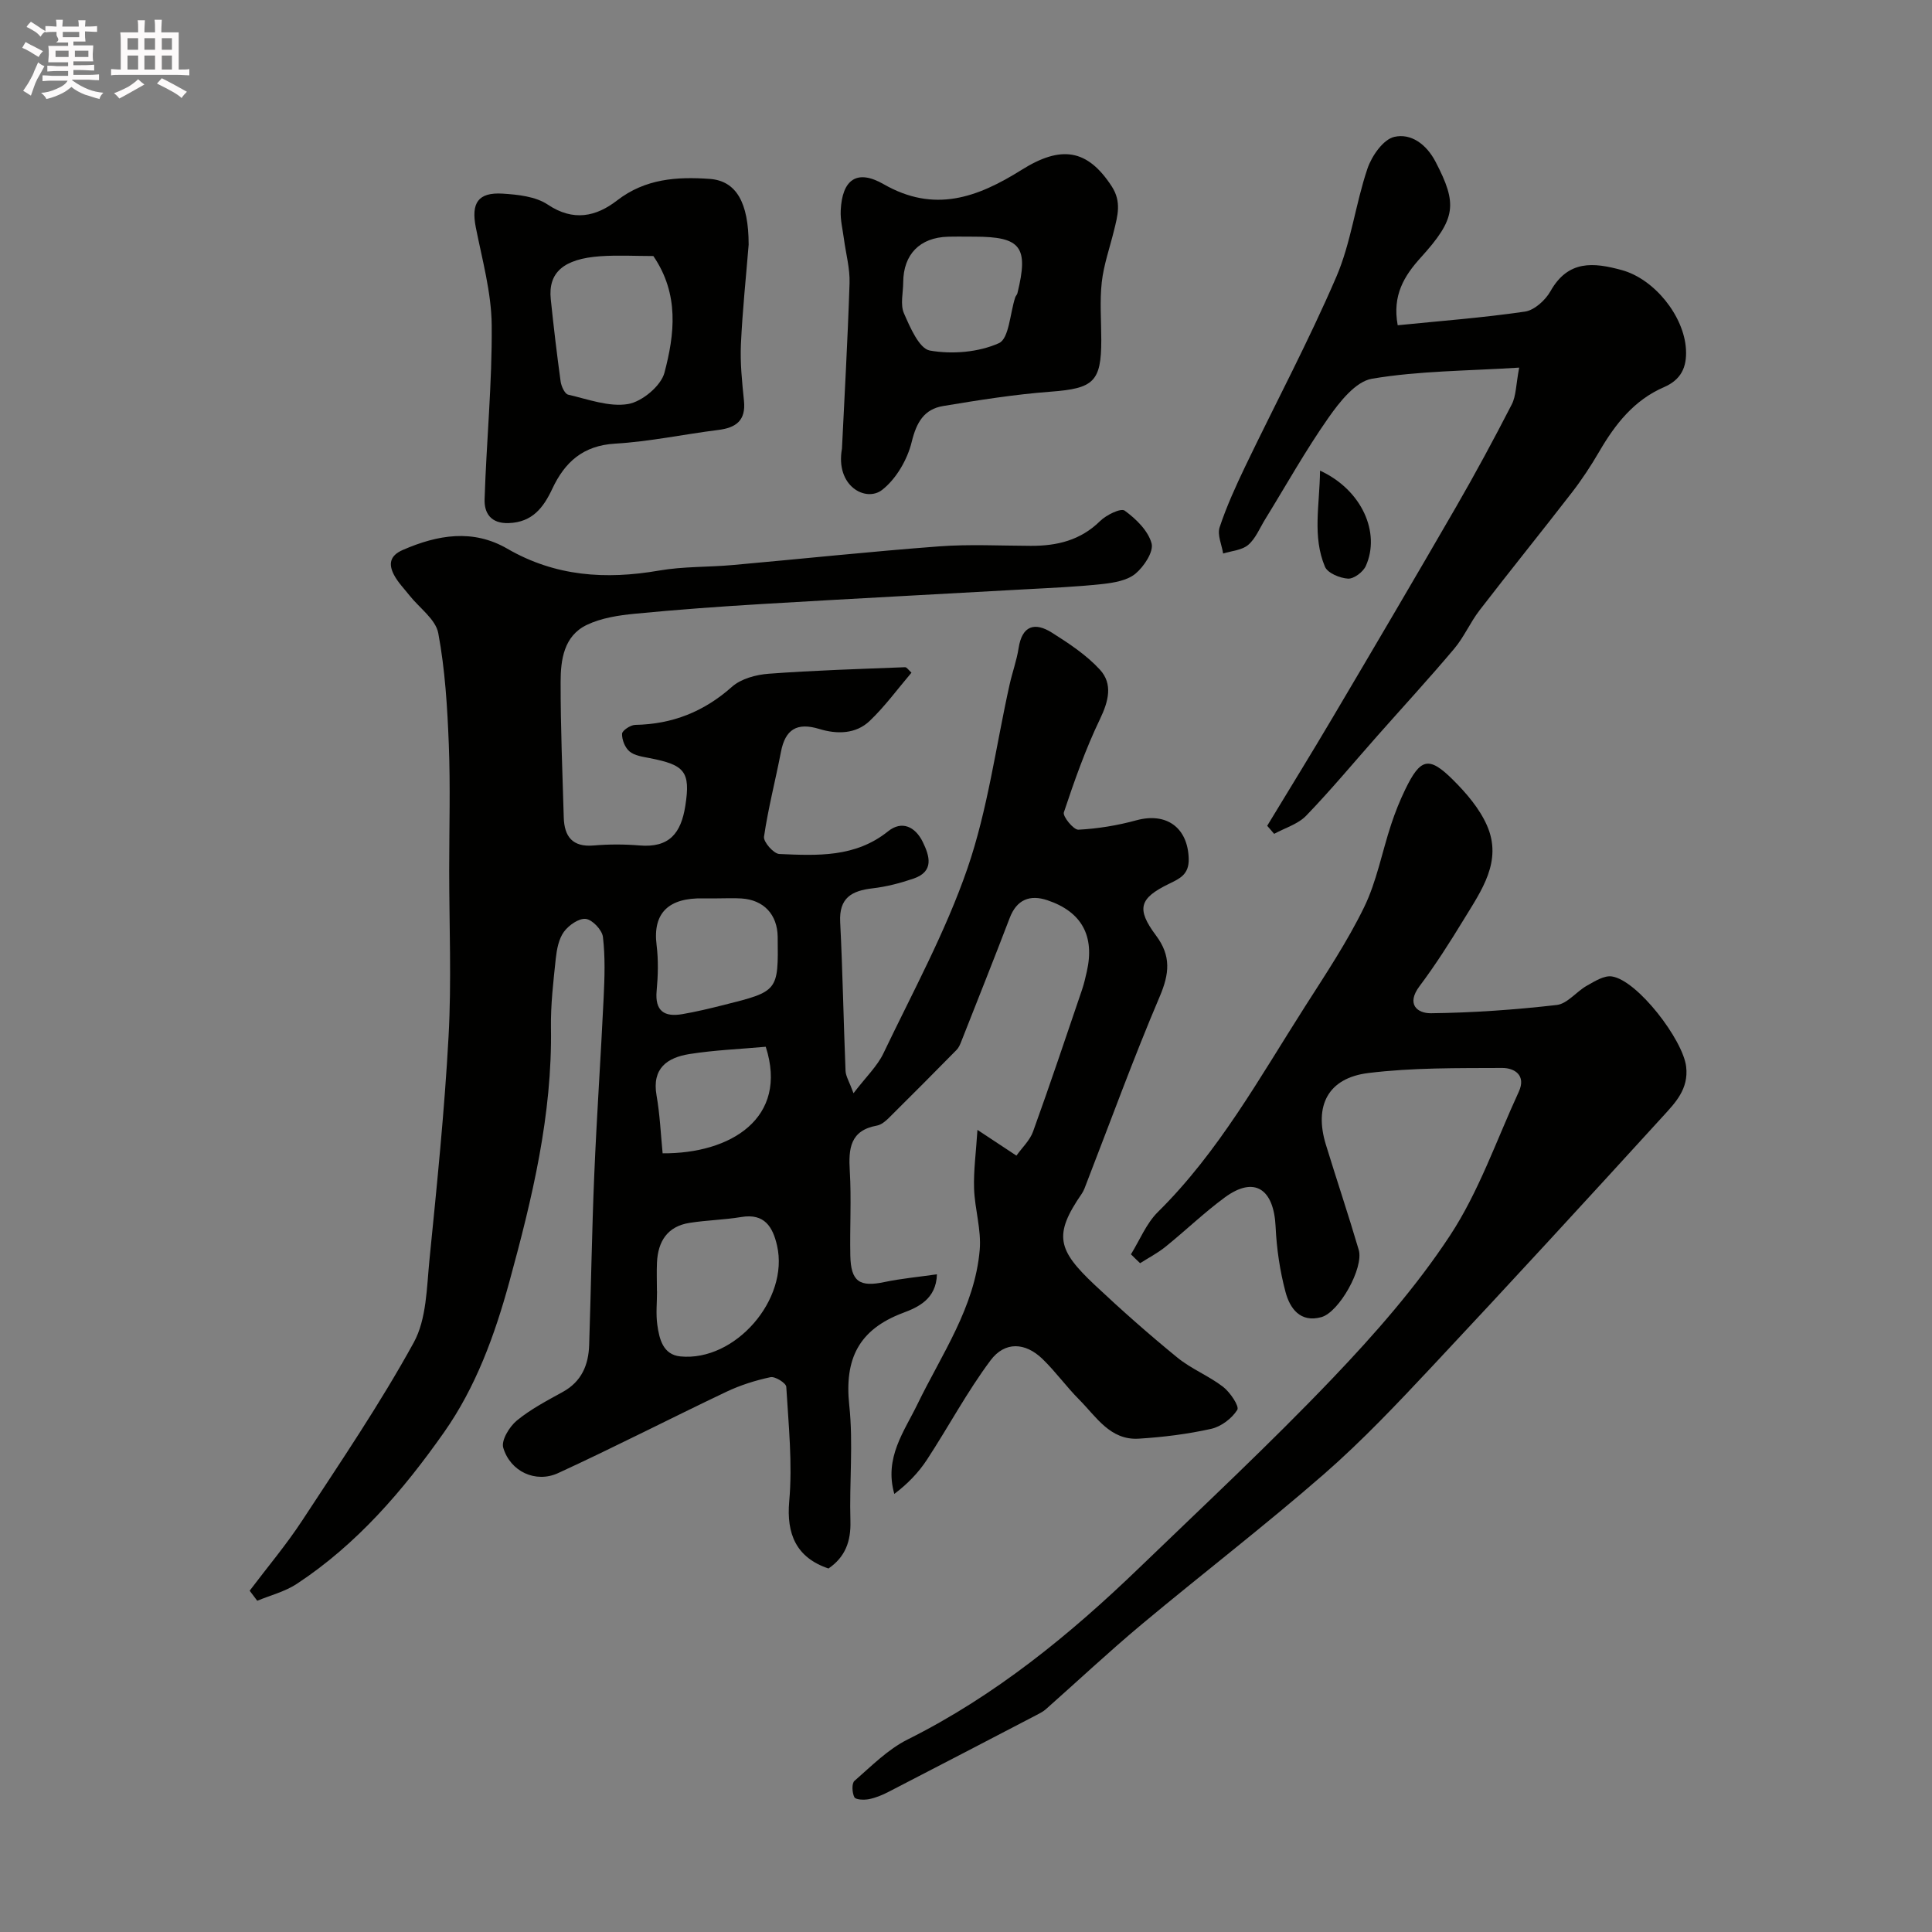 <svg enable-background="new 0 0 400 400" viewBox="0 0 400 400" xmlns="http://www.w3.org/2000/svg"><rect x="0" y="0" width="400" height="400" fill="#808080" stroke="none"/><path d="m6.8 9.5c.6.3 1.3.7 2.1 1.1-.4.4-.7.8-.9 1.2-.7-.4-1.3-.8-1.8-1.1s-1.1-.6-1.6-.8c.2-.4.5-.8.7-1.2.4.2.8.5 1.5.8zm.9 6.9c-.3.6-.5 1.1-.7 1.7s-.4 1.1-.6 1.7c-.6-.4-1.1-.7-1.6-1 .7-1 1.2-1.8 1.5-2.4.3-.5.6-1.1.8-1.7.3-.6.5-1.2.8-1.8.3.3.8.6 1.3.8-.7 1.3-1.2 2.2-1.5 2.7zm.1-11c.4.3 1 .7 1.7 1.1-.5.2-.8.6-1.1 1.1-.5-.6-1-1-1.4-1.2s-.9-.6-1.5-.8c.2-.4.5-.7.9-1.1.5.3.9.6 1.4.9zm10.5 13.1c1 .4 2 .6 3.1.7-.4.4-.7.8-.8 1.3-.9-.2-1.9-.6-3-.9-1-.4-2-.9-2.8-1.6-.5.4-1.1.9-1.9 1.3s-1.9.9-3.3 1.2c-.1-.3-.5-.8-1.1-1.3 1 0 2.1-.3 3.2-.8 1.2-.5 1.9-1 2.3-1.7h-3.2c-.4 0-1 0-2 .1v-1.2c1 0 1.7.1 2 .1h3.3v-1h-2.3c-.2 0-.9 0-2 .1v-1.2c1.2 0 1.9.1 2 .1h2.3v-.8h-4.1c0-.7.1-1.2.1-1.6 0-.5 0-1.1-.1-1.8h4.1v-.7h-2.5c1-.6.1-1.1.1-1.6v-.6h-.5c-.4 0-1 0-1.8.1v-1.3c1.2 0 1.9.1 2.1.1h.2c0-.3 0-.8-.1-1.4h1.4c0 .6-.1 1-.1 1.4h3.4c0-.4 0-.8-.1-1.3h1.5c0 .4-.1.9-.1 1.3.7 0 1.5 0 2.5-.1v1.2c-1 0-1.8-.1-2.5-.1v.6c0 .3 0 .8.1 1.5h-2.5v.8h4.1c0 .7-.1 1.3-.1 1.8s0 1 .1 1.5h-4.1v.8h1.4c.8 0 1.8 0 2.9-.1v1.2c-1 0-1.9-.1-2.8-.1h-1.5v1h3.2c.3 0 1 0 2.1-.1v1.2c-1.1 0-1.8-.1-2.1-.1h-3.4l-.1.1c1.4 1 2.4 1.5 3.4 1.9zm-4.1-6.7v-1.3h-2.7v1.3zm2.2-4.1v-1.1h-3.4v1.1zm1.9 4.1v-1.3h-2.8v1.3z" fill="#fcfafa"/><path d="m37 6.7v2.3 5.4c1 0 1.8 0 2.2-.1v1.3c-.6 0-1.5-.1-2.5-.1h-11.9c-.7 0-1.3 0-1.8.1v-1.3c.5 0 1.1.1 2 .1v-5.2c0-1 0-1.8-.1-2.5h3.7c0-1.3 0-2.1-.1-2.5h1.5c0 .4-.1 1.3-.1 2.5h2.2c0-1.2 0-2.1-.1-2.6h1.5c0 .4-.1 1.3-.1 2.6zm-12.3 13.7c-.3-.4-.7-.8-1.1-1.1 1.1-.4 2.1-.9 2.9-1.3.8-.5 1.5-1 2.1-1.6.4.4.9.8 1.3 1.1-2.5 1.4-4.2 2.4-5.2 2.9zm3.9-10.1v-2.4h-2.2v2.4zm0 4.1v-2.9h-2.2v2.9zm3.5-4.1v-2.4h-2.2v2.4zm0 4.1v-2.9h-2.2v2.9zm.4 2.9 1-1.1c.6.3 1.4.7 2.5 1.3s2 1.1 2.7 1.5c-.4.4-.8.8-1.1 1.3-.8-.8-2.5-1.7-5.1-3zm3.1-7v-2.4h-2.1v2.4zm0 4.1v-2.9h-2.1v2.9z" fill="#fcfafa"/><g fill="#010100"><path d="m193.98 263.83c-.13 5.19-4.02 6.86-7 7.98-9.22 3.46-12.17 9.57-11.15 19.13.85 7.91 0 15.99.24 23.98.12 4.19-1.06 7.44-4.54 9.82-6.7-2.25-8.73-7.18-8.13-13.91.7-7.83-.14-15.81-.61-23.71-.05-.77-2.31-2.19-3.26-1.99-3.12.66-6.24 1.65-9.11 3.01-11.66 5.54-23.14 11.46-34.87 16.85-4.66 2.14-9.91-.34-11.36-5.26-.45-1.51 1.27-4.34 2.79-5.6 2.86-2.36 6.25-4.13 9.53-5.94 3.91-2.15 5.34-5.6 5.47-9.74.39-11.77.56-23.54 1.06-35.3.51-12.21 1.36-24.4 1.94-36.61.2-4.18.34-8.42-.15-12.55-.17-1.45-2.17-3.57-3.54-3.74-1.42-.18-3.54 1.31-4.53 2.66-1.08 1.48-1.48 3.62-1.69 5.52-.5 4.75-1.07 9.54-1 14.3.29 18.08-3.87 35.33-8.6 52.61-3.05 11.14-6.97 21.87-13.54 31.21-8.44 12-18.03 23.18-30.48 31.37-2.44 1.61-5.44 2.36-8.19 3.5-.52-.69-1.04-1.38-1.57-2.08 3.64-4.83 7.56-9.47 10.87-14.52 7.95-12.14 16.13-24.17 23.1-36.86 2.67-4.87 2.68-11.37 3.26-17.19 1.54-15.38 3.11-30.77 3.95-46.19.63-11.43.13-22.96.13-34.46 0-8.67.26-17.34-.08-26-.3-7.71-.77-15.48-2.18-23.03-.54-2.87-3.9-5.21-5.96-7.81-1.11-1.41-2.42-2.73-3.23-4.3-1.12-2.17-.87-3.94 1.85-5.12 7.23-3.15 14.52-4.38 21.63-.26 9.94 5.76 20.38 6.44 31.42 4.53 5.01-.87 10.19-.69 15.29-1.15 14.23-1.27 28.44-2.79 42.69-3.86 6.3-.47 12.66-.13 18.99-.11 5.41.02 10.28-1.13 14.34-5.13 1.28-1.26 4.29-2.74 5.09-2.16 2.34 1.7 4.85 4.14 5.57 6.77.47 1.73-1.58 4.83-3.34 6.29-1.72 1.42-4.49 1.88-6.86 2.14-5.24.57-10.53.79-15.8 1.08-18.14 1.02-36.28 1.96-54.41 3.04-8.88.53-17.75 1.17-26.6 2.03-3.37.33-6.92.87-9.92 2.31-4.74 2.27-5.42 7.21-5.42 11.81-.01 9.36.37 18.72.65 28.08.12 3.91 1.79 6.15 6.17 5.78 3.14-.27 6.35-.27 9.49-.01 6.18.53 8.62-2.51 9.51-8.21 1.12-7.15-.18-8.47-7.43-9.88-1.43-.28-3.08-.5-4.12-1.37-.94-.78-1.59-2.42-1.55-3.66.02-.67 1.75-1.82 2.72-1.84 7.7-.14 14.24-2.73 20.04-7.89 1.88-1.67 4.99-2.51 7.61-2.7 9.39-.7 18.81-.98 28.22-1.35.36-.01.75.61 1.33 1.13-2.86 3.36-5.47 6.95-8.63 9.97-2.89 2.77-6.82 2.8-10.47 1.68-4.6-1.4-7.02.07-7.92 4.73-1.13 5.87-2.65 11.68-3.51 17.58-.16 1.07 2 3.53 3.17 3.58 7.84.34 15.73.76 22.52-4.7 2.85-2.29 5.63-.96 7.18 2.21 1.44 2.95 2.37 6.11-1.9 7.58-2.75.94-5.63 1.69-8.5 2.02-4.33.5-6.96 1.98-6.7 6.99.52 10.26.69 20.53 1.11 30.8.05 1.13.77 2.22 1.65 4.63 2.6-3.4 4.91-5.58 6.19-8.25 6.05-12.66 12.85-25.1 17.4-38.3 4.21-12.23 5.89-25.33 8.72-38.03.56-2.53 1.47-5 1.87-7.56.72-4.7 3.35-5.45 6.89-3.22 3.53 2.23 7.15 4.62 9.94 7.66 2.73 2.98 1.79 6.55.01 10.26-2.98 6.2-5.29 12.75-7.47 19.29-.28.83 2.01 3.64 3.01 3.59 4.03-.21 8.11-.88 12.01-1.95 6.26-1.7 10.65 1.55 10.83 7.95.09 3.3-1.87 4.13-4.15 5.24-6.06 2.96-6.75 5.13-2.63 10.65 3.19 4.27 2.78 7.94.77 12.67-5.41 12.7-10.13 25.7-15.13 38.58-.29.76-.55 1.56-1 2.22-5.89 8.55-5.05 11.62 2.72 18.93 5.52 5.19 11.21 10.22 17.08 15.01 2.88 2.35 6.5 3.77 9.45 6.04 1.46 1.13 3.41 4.03 2.95 4.77-1.11 1.78-3.35 3.48-5.42 3.94-4.9 1.09-9.95 1.72-14.98 2.03-5.92.37-8.79-4.53-12.32-8.07-2.67-2.68-4.9-5.81-7.62-8.44-3.54-3.42-7.77-3.69-10.75.3-4.86 6.5-8.7 13.75-13.16 20.56-1.76 2.69-4.04 5.04-6.76 7.09-2.14-7.49 2.06-12.94 4.78-18.56 5.04-10.39 11.88-20.07 12.9-31.97.36-4.17-1.03-8.46-1.17-12.7-.12-3.69.4-7.39.7-12.14 3.46 2.28 5.47 3.61 8.07 5.33 1.16-1.64 2.79-3.15 3.45-5 3.51-9.72 6.79-19.53 10.12-29.31.42-1.23.71-2.51 1-3.78 1.67-7.36-1.01-12.38-8.14-14.78-3.59-1.21-6.35-.2-7.82 3.66-3.28 8.58-6.69 17.11-10.06 25.66-.23.59-.51 1.23-.95 1.67-4.65 4.72-9.32 9.43-14.04 14.1-.68.67-1.56 1.4-2.44 1.56-5.57 1.01-5.9 4.77-5.62 9.42.35 5.81-.01 11.66.11 17.49.11 5.4 1.92 6.59 7.13 5.47 3.45-.72 7-1.04 10.8-1.59zm-57.97 3.51h.02c0 2.32-.26 4.68.06 6.96.41 2.91 1.17 6.17 4.76 6.53 11.35 1.13 22.57-11.82 20.03-22.95-.88-3.84-2.58-6.72-7.4-5.91-3.54.59-7.16.65-10.7 1.21-4.58.71-6.55 3.81-6.76 8.2-.09 1.97-.01 3.97-.01 5.96zm12.52-81.34c-1 0-2 .02-2.99 0-7.05-.14-10.44 2.97-9.6 9.67.39 3.11.3 6.33.01 9.47-.39 4.2 1.61 5.46 5.3 4.83 2.88-.49 5.72-1.18 8.55-1.89 11.35-2.84 11.35-2.86 11.21-14.12-.06-4.61-2.87-7.64-7.48-7.94-1.67-.11-3.34-.02-5-.02zm10.01 30.72c-5.41.49-10.65.69-15.8 1.51-4.57.73-7.8 2.93-6.81 8.56.7 3.97.87 8.03 1.26 11.99 14.03.11 26.12-7.24 21.35-22.06z"/><path d="m234.15 259.69c1.83-2.95 3.18-6.39 5.58-8.76 12.6-12.45 21.05-27.81 30.44-42.51 4.3-6.74 8.77-13.44 12.26-20.6 2.6-5.34 3.7-11.41 5.59-17.12.81-2.46 1.78-4.9 2.91-7.23 3.15-6.5 4.89-6.98 9.87-2.04 2.78 2.76 5.51 5.95 7.06 9.47 3.26 7.41-1.16 13.49-4.79 19.45-2.88 4.73-5.87 9.42-9.18 13.84-2.77 3.69-.5 5.62 2.37 5.59 8.69-.1 17.41-.72 26.05-1.71 2.19-.25 4.06-2.77 6.23-3.99 1.61-.91 3.58-2.16 5.18-1.92 5.3.8 14.72 13.1 15.38 18.68.54 4.63-2.23 7.45-4.79 10.26-15.83 17.35-31.72 34.65-47.78 51.78-7.22 7.7-14.51 15.43-22.46 22.36-12.28 10.71-25.23 20.65-37.74 31.1-6.76 5.65-13.19 11.69-19.79 17.53-.6.53-1.35.9-2.06 1.27-10.16 5.29-20.31 10.58-30.49 15.83-1.29.67-2.68 1.25-4.1 1.53-.99.19-2.72.13-3-.4-.48-.92-.58-2.87.02-3.39 3.5-3.05 6.91-6.52 10.99-8.56 18.14-9.06 33.57-21.66 48.02-35.6 13.4-12.92 27.03-25.64 39.88-39.09 8.82-9.24 17.39-18.99 24.39-29.63 6-9.11 9.64-19.79 14.26-29.8 1.57-3.41-.9-4.93-3.42-4.92-9.25.04-18.58-.08-27.74 1.05-8.34 1.03-11.25 6.75-8.79 14.8 2.23 7.28 4.66 14.5 6.81 21.81 1.09 3.72-4.05 12.91-7.74 13.93-4.39 1.21-6.53-1.85-7.42-5.22-1.17-4.38-1.84-8.98-2.05-13.51-.36-7.78-4.35-10.6-10.54-6.04-4.28 3.15-8.13 6.87-12.27 10.21-1.61 1.3-3.49 2.27-5.24 3.39-.65-.6-1.27-1.22-1.9-1.84z"/><path d="m262.36 170.97c4.52-7.47 9.11-14.89 13.55-22.41 8.55-14.46 17.08-28.94 25.48-43.48 4.05-7.01 7.9-14.14 11.6-21.34.91-1.77.86-4.03 1.54-7.63-10.79.69-20.77.66-30.47 2.3-3.41.57-6.72 4.81-9.03 8.1-4.74 6.76-8.78 14.01-13.12 21.05-1.11 1.8-1.95 3.95-3.49 5.26-1.29 1.1-3.42 1.23-5.18 1.78-.29-1.83-1.25-3.87-.73-5.43 1.43-4.31 3.33-8.48 5.29-12.58 6.29-13.1 13.13-25.94 18.87-39.27 3.05-7.08 3.96-15.06 6.45-22.42.89-2.62 3.27-6.04 5.55-6.56 3.43-.79 6.63 1.47 8.55 5.16 4.57 8.78 4.26 11.74-3.08 19.84-3.38 3.74-5.92 7.77-4.76 14 8.83-.89 17.64-1.55 26.36-2.83 1.95-.29 4.22-2.36 5.27-4.22 3.64-6.46 8.86-6 14.8-4.36 6.69 1.84 12.85 9.46 13.25 16.38.22 3.82-1.08 6.34-4.56 7.85-6.19 2.68-10.09 7.66-13.38 13.31-1.72 2.95-3.61 5.83-5.7 8.53-6.31 8.16-12.8 16.18-19.1 24.36-1.94 2.52-3.22 5.56-5.26 7.97-5.14 6.1-10.55 11.98-15.84 17.96-4.91 5.55-9.65 11.26-14.79 16.59-1.69 1.75-4.39 2.53-6.63 3.76-.48-.55-.96-1.11-1.44-1.67z"/><path d="m155 50.66c-.53 6.54-1.28 13.57-1.6 20.62-.18 3.88.24 7.82.63 11.7.42 4.09-1.64 5.58-5.33 6.04-7.12.89-14.19 2.41-21.34 2.83-6.64.39-10.42 3.81-13.02 9.36-1.81 3.85-4.1 6.92-9.01 7.09-3.73.13-5.09-2.08-5-4.93.38-12.02 1.58-24.04 1.47-36.05-.06-6.76-1.96-13.53-3.29-20.25-.99-5.02.44-7.3 5.57-6.98 3.18.2 6.82.59 9.33 2.27 5.31 3.56 10.03 2.48 14.35-.86 5.84-4.52 12.39-4.94 19.19-4.46 5.45.4 8.05 4.84 8.05 13.62zm-19.73 2.35c-3.67 0-7.33-.21-10.96.04-7.64.53-10.85 3.38-10.28 8.89.59 5.69 1.26 11.36 2.04 17.03.14 1 .85 2.57 1.56 2.74 4.11.95 8.48 2.6 12.41 1.94 2.89-.49 6.81-3.75 7.53-6.49 2.09-7.92 3.11-16.22-2.3-24.15z"/><path d="m174.32 92.88c.49-10.24 1.18-22.24 1.57-34.25.1-3.06-.77-6.14-1.17-9.21-.26-1.94-.75-3.9-.66-5.83.3-6.43 3.35-8.63 8.88-5.46 10.48 6.01 19.37 2.81 28.57-2.96 8.17-5.13 13.62-4.33 18.66 3.41 2.08 3.2 1.22 6.09.46 9.19-.87 3.55-2.12 7.06-2.52 10.66-.44 3.94-.1 7.97-.1 11.96 0 8.69-1.63 10.03-10.43 10.7-7.47.56-14.9 1.74-22.3 2.97-3.95.65-5.53 3.37-6.52 7.43-.89 3.66-3.22 7.68-6.14 9.95-3.35 2.58-9.71-.76-8.3-8.56zm27.42-43.88c-1.82 0-3.65-.04-5.47.01-5.83.16-9.24 3.65-9.27 9.45-.01 2.15-.64 4.59.15 6.4 1.28 2.92 3.16 7.33 5.38 7.72 4.62.81 10.05.36 14.28-1.53 2.11-.94 2.3-6.19 3.38-9.48.1-.31.39-.56.46-.87 2.35-9.6.74-11.7-8.91-11.7z"/><path d="m273.3 97.44c8.72 4.01 12.56 12.92 9.47 19.75-.56 1.24-2.47 2.68-3.68 2.61-1.68-.1-4.21-1.14-4.77-2.46-2.64-6.27-1.1-12.73-1.02-19.9z"/></g></svg>
